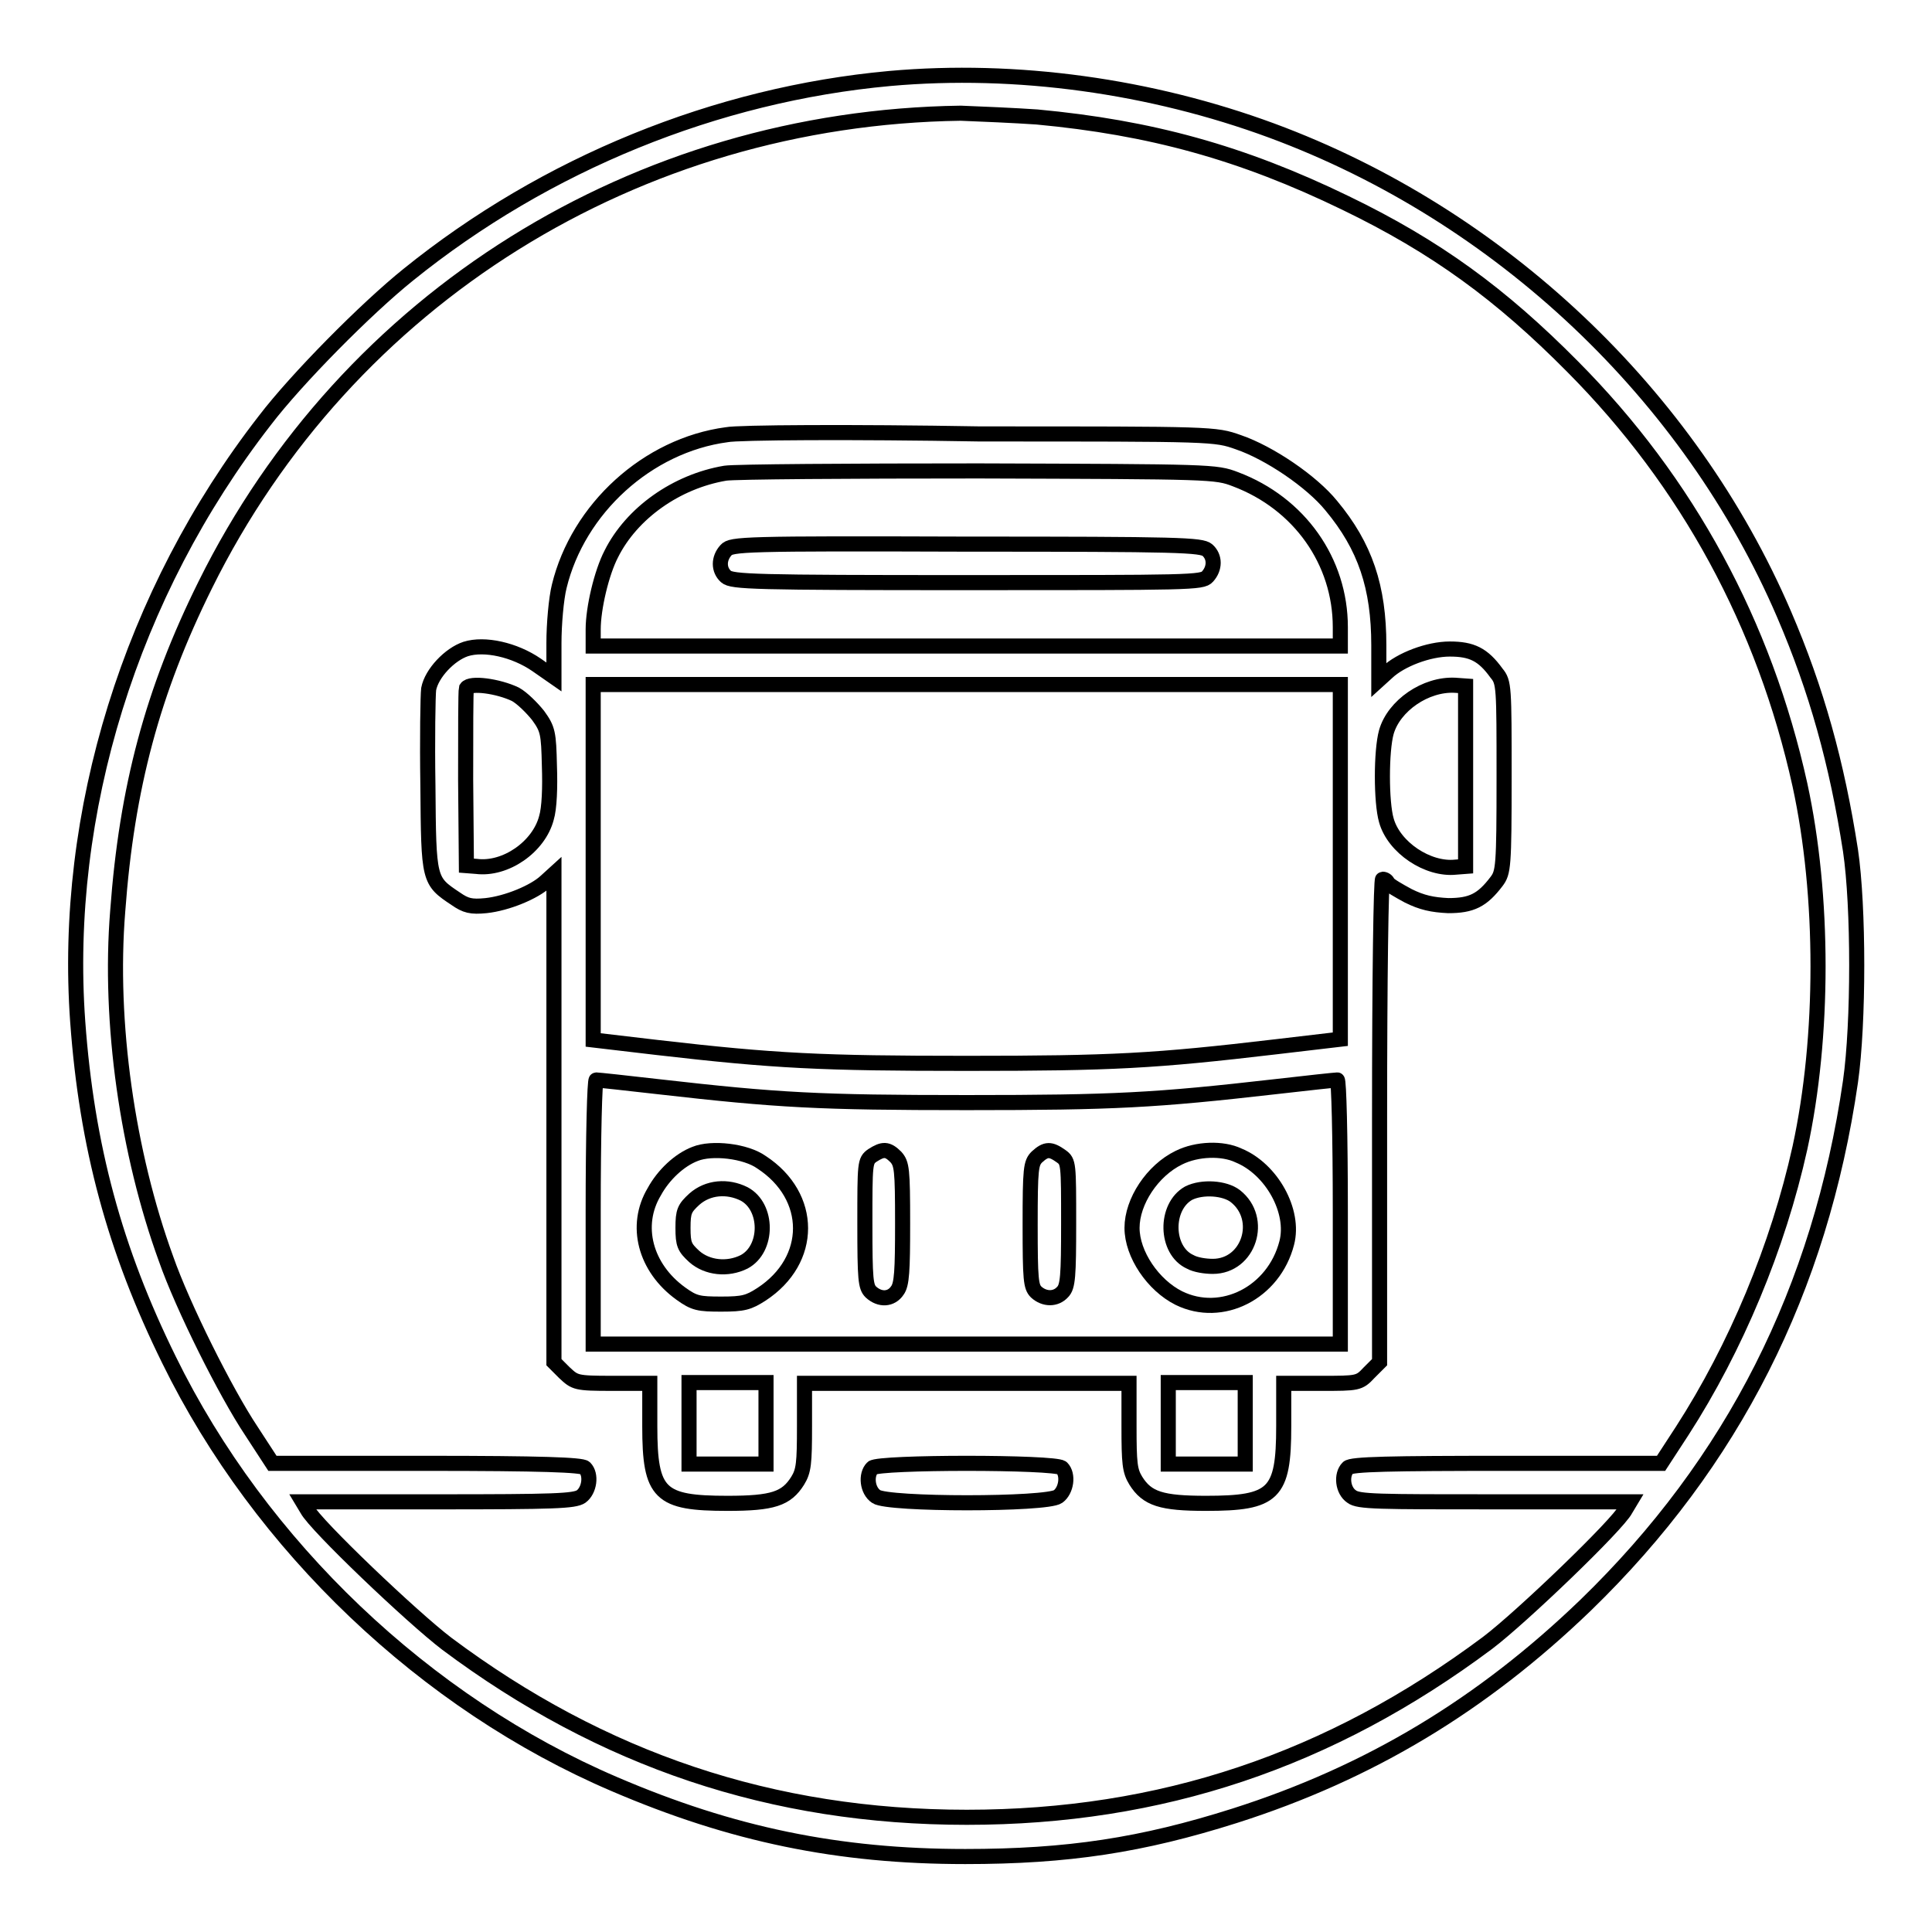 <?xml version="1.0" encoding="utf-8"?>
<!-- Svg Vector Icons : http://www.onlinewebfonts.com/icon -->
<!DOCTYPE svg PUBLIC "-//W3C//DTD SVG 1.1//EN" "http://www.w3.org/Graphics/SVG/1.1/DTD/svg11.dtd">
<svg version="1.1" xmlns="http://www.w3.org/2000/svg" xmlns:xlink="http://www.w3.org/1999/xlink" x="0px" y="0px" viewBox="0 0 256 256" enable-background="new 0 0 256 256" xml:space="preserve">
<g><g><g><path stroke-width="2" fill-opacity="0" stroke="#000000"  d="M117.9,10.4c-23,2.1-45.6,11.3-63.8,26c-5.6,4.5-14.8,13.8-19,19.3c-17.8,22.9-26.8,52-24.8,79.7c1.2,16.5,4.9,30.2,12.1,44.8c12.1,24.7,34,45.5,59,56.2c15.6,6.7,29.7,9.6,46.5,9.6c13.6,0,23.4-1.5,35.7-5.4c17.9-5.7,32.8-14.7,46.5-27.9c19.5-18.9,31.1-41.8,35.1-69.4c1.1-7.7,1.1-23.2,0-30.6c-1.8-11.6-4.5-21.3-8.8-31.3c-12.5-29.1-37.6-52.9-67.9-64.1C152.5,11.4,134.7,8.9,117.9,10.4z M137.4,15.5c15,1.4,27.1,4.7,40.9,11.4c12,5.8,20.6,12.1,30.1,21.7c15.2,15.3,25.4,34.1,30.1,55.4c3.2,14.7,3.2,33.4,0,48.1c-2.9,13.1-8.5,26.5-15.6,37.5l-2.8,4.3h-20.5c-15.3,0-20.6,0.1-21,0.6c-0.9,0.9-0.7,3,0.5,3.8c0.9,0.7,3.5,0.7,19,0.7H216l-0.6,1c-1,2-13.8,14.3-18.3,17.7c-20.9,15.6-43.3,23.1-69,23.1c-25.8,0-48.3-7.6-68.9-23c-4.6-3.5-17.4-15.7-18.5-17.8l-0.6-1h17.9c15.5,0,18.1-0.1,19-0.7c1.1-0.8,1.4-2.9,0.5-3.8c-0.4-0.4-5.7-0.6-21-0.6H36.1l-2.8-4.3c-3.4-5.1-9.1-16.5-11.3-22.8c-5.1-14-7.6-31.3-6.4-46.1c1.2-16.3,4.6-29.1,11.6-43.2c18.8-38,57.1-61.9,100.1-62.5C129.9,15.1,134.5,15.3,137.4,15.5z"/><path stroke-width="2" fill-opacity="0" stroke="#000000"  d="M96.3,57.6c-10.5,1.4-19.7,9.8-22.2,20.1c-0.4,1.6-0.7,5-0.7,7.5v4.5l-2.3-1.6c-2.9-2-6.9-2.9-9.4-2.1c-2.1,0.7-4.5,3.2-4.9,5.3c-0.1,0.8-0.2,6.6-0.1,12.8c0.1,12.6,0.1,12.6,3.7,15c1.3,0.9,2,1.1,4,0.9c2.8-0.3,6.4-1.8,7.9-3.2l1.1-1v32.3v32.4l1.4,1.4c1.4,1.3,1.5,1.4,6.3,1.4h5v5.7c0,9,1.3,10.2,10.3,10.2c6,0,7.8-0.6,9.3-3c0.8-1.3,0.9-2.3,0.9-7.2v-5.7h21.5h21.5v5.7c0,4.9,0.1,5.9,0.9,7.2c1.5,2.4,3.4,3,9.3,3c9,0,10.3-1.2,10.3-10.2v-5.7h5c4.8,0,5,0,6.3-1.4l1.4-1.4v-32c0-19.7,0.2-32,0.4-32c0.3,0,0.6,0.2,0.7,0.5c0.2,0.3,1.4,1,2.7,1.7c1.8,0.9,3.2,1.2,5.3,1.3c3.1,0,4.5-0.7,6.4-3.2c0.9-1.2,1-1.9,1-13.8c0-12,0-12.6-1-13.8c-1.8-2.5-3.3-3.2-6.2-3.2c-2.8,0-6.5,1.4-8.3,3.1l-1.1,1v-4.6c0-7.7-1.8-13.1-6.3-18.5c-2.6-3.2-8.2-7-12.3-8.4c-3.1-1.1-3.3-1.1-34.2-1.1C112.9,57.2,97.7,57.3,96.3,57.6z M163.7,63.5c8.5,3.2,13.9,10.9,13.9,19.6v2.5h-49.5H78.6v-2.2c0-2.8,1.1-7.5,2.4-10c2.7-5.4,8.6-9.6,15.1-10.7c1.3-0.2,16.4-0.3,33.6-0.3C160.6,62.5,161.1,62.5,163.7,63.5z M68.3,92c0.9,0.5,2.2,1.8,3,2.8c1.3,1.8,1.4,2.3,1.5,6.7c0.1,2.8,0,5.6-0.4,6.9c-1,3.8-5.4,6.9-9.3,6.4l-1.3-0.1l-0.1-11.4c0-6.3,0-11.7,0.1-12.1C62.3,90.4,66,90.9,68.3,92z M177.6,114.2v23.5l-8.5,1c-16.1,1.9-21.7,2.2-41,2.2c-19.3,0-25.4-0.3-41-2.1l-8.5-1v-23.5V90.7h49.5h49.5V114.2z M194.2,102.9v11.9l-1.3,0.1c-3.7,0.4-8.2-2.6-9.2-6.2c-0.7-2.4-0.7-9.2,0-11.7c1-3.5,5.2-6.4,9.1-6.2l1.4,0.1V102.9z M87.3,144c15.8,1.8,21.2,2.1,40.8,2.1c19.6,0,25-0.3,40.8-2.1c4.3-0.5,8.1-0.9,8.3-0.9s0.4,7.2,0.4,17.5v17.5h-49.5H78.6v-17.5c0-10.3,0.2-17.5,0.4-17.5S83,143.5,87.3,144z M101.5,188.6v5.4h-5.1h-5.1v-5.4v-5.4h5.1h5.1L101.5,188.6L101.5,188.6z M165,188.6v5.4h-5.1h-5.1v-5.4v-5.4h5.1h5.1V188.6z"/><path stroke-width="2" fill-opacity="0" stroke="#000000"  d="M96.2,72.9c-1,1.1-1,2.6,0,3.5c0.8,0.7,3.7,0.8,32,0.8c29.5,0,31.1,0,31.8-0.8c1-1.1,1-2.6,0-3.5c-0.8-0.7-3.7-0.8-32-0.8C98.5,72,96.9,72.1,96.2,72.9z"/><path stroke-width="2" fill-opacity="0" stroke="#000000"  d="M92.1,152.9c-2.1,0.8-4.2,2.8-5.4,5c-2.7,4.5-1.2,10.1,3.5,13.5c1.8,1.3,2.4,1.4,5.4,1.4c2.9,0,3.6-0.2,5.3-1.3c6.9-4.5,6.9-13,0-17.5C98.8,152.5,94.3,152,92.1,152.9z M98.6,158.2c3.2,1.7,3.2,7.3,0,9c-2.2,1.1-4.9,0.8-6.6-0.7c-1.3-1.2-1.5-1.6-1.5-3.8c0-2.2,0.2-2.6,1.5-3.8C93.8,157.3,96.4,157.1,98.6,158.2z"/><path stroke-width="2" fill-opacity="0" stroke="#000000"  d="M115.6,153.1c-1,0.7-1,1-1,9c0,7.5,0.1,8.4,0.8,9.1c1.2,1.1,2.7,1,3.5-0.2c0.6-0.8,0.7-2.6,0.7-8.9c0-7.2-0.1-7.9-0.9-8.8C117.6,152.2,117,152.2,115.6,153.1z"/><path stroke-width="2" fill-opacity="0" stroke="#000000"  d="M137.4,153.3c-0.8,0.8-0.9,1.5-0.9,9c0,7.3,0.1,8.2,0.8,8.9c1.1,1,2.6,1,3.5,0c0.7-0.7,0.8-2.1,0.8-9.1c0-7.9,0-8.2-1-8.9C139.2,152.2,138.6,152.2,137.4,153.3z"/><path stroke-width="2" fill-opacity="0" stroke="#000000"  d="M156.2,153.4c-3.5,1.7-6.2,5.8-6.2,9.3s2.8,7.6,6.2,9.3c5.7,2.8,12.6-0.7,14.3-7.3c1.1-4.2-2-9.8-6.4-11.6C162,152.1,158.6,152.2,156.2,153.4z M163.7,158.5c3.8,3,1.8,9.3-3,9.3c-1,0-2.3-0.2-3-0.6c-3.3-1.5-3.4-7.3-0.2-9.1C159.3,157.2,162.3,157.4,163.7,158.5z"/><path stroke-width="2" fill-opacity="0" stroke="#000000"  d="M115.6,194.5c-0.9,0.9-0.7,3,0.5,3.8c1.5,1.1,22.6,1.1,24.1,0c1.1-0.8,1.4-2.9,0.5-3.8C139.8,193.7,116.4,193.7,115.6,194.5z"/></g></g></g>
</svg>